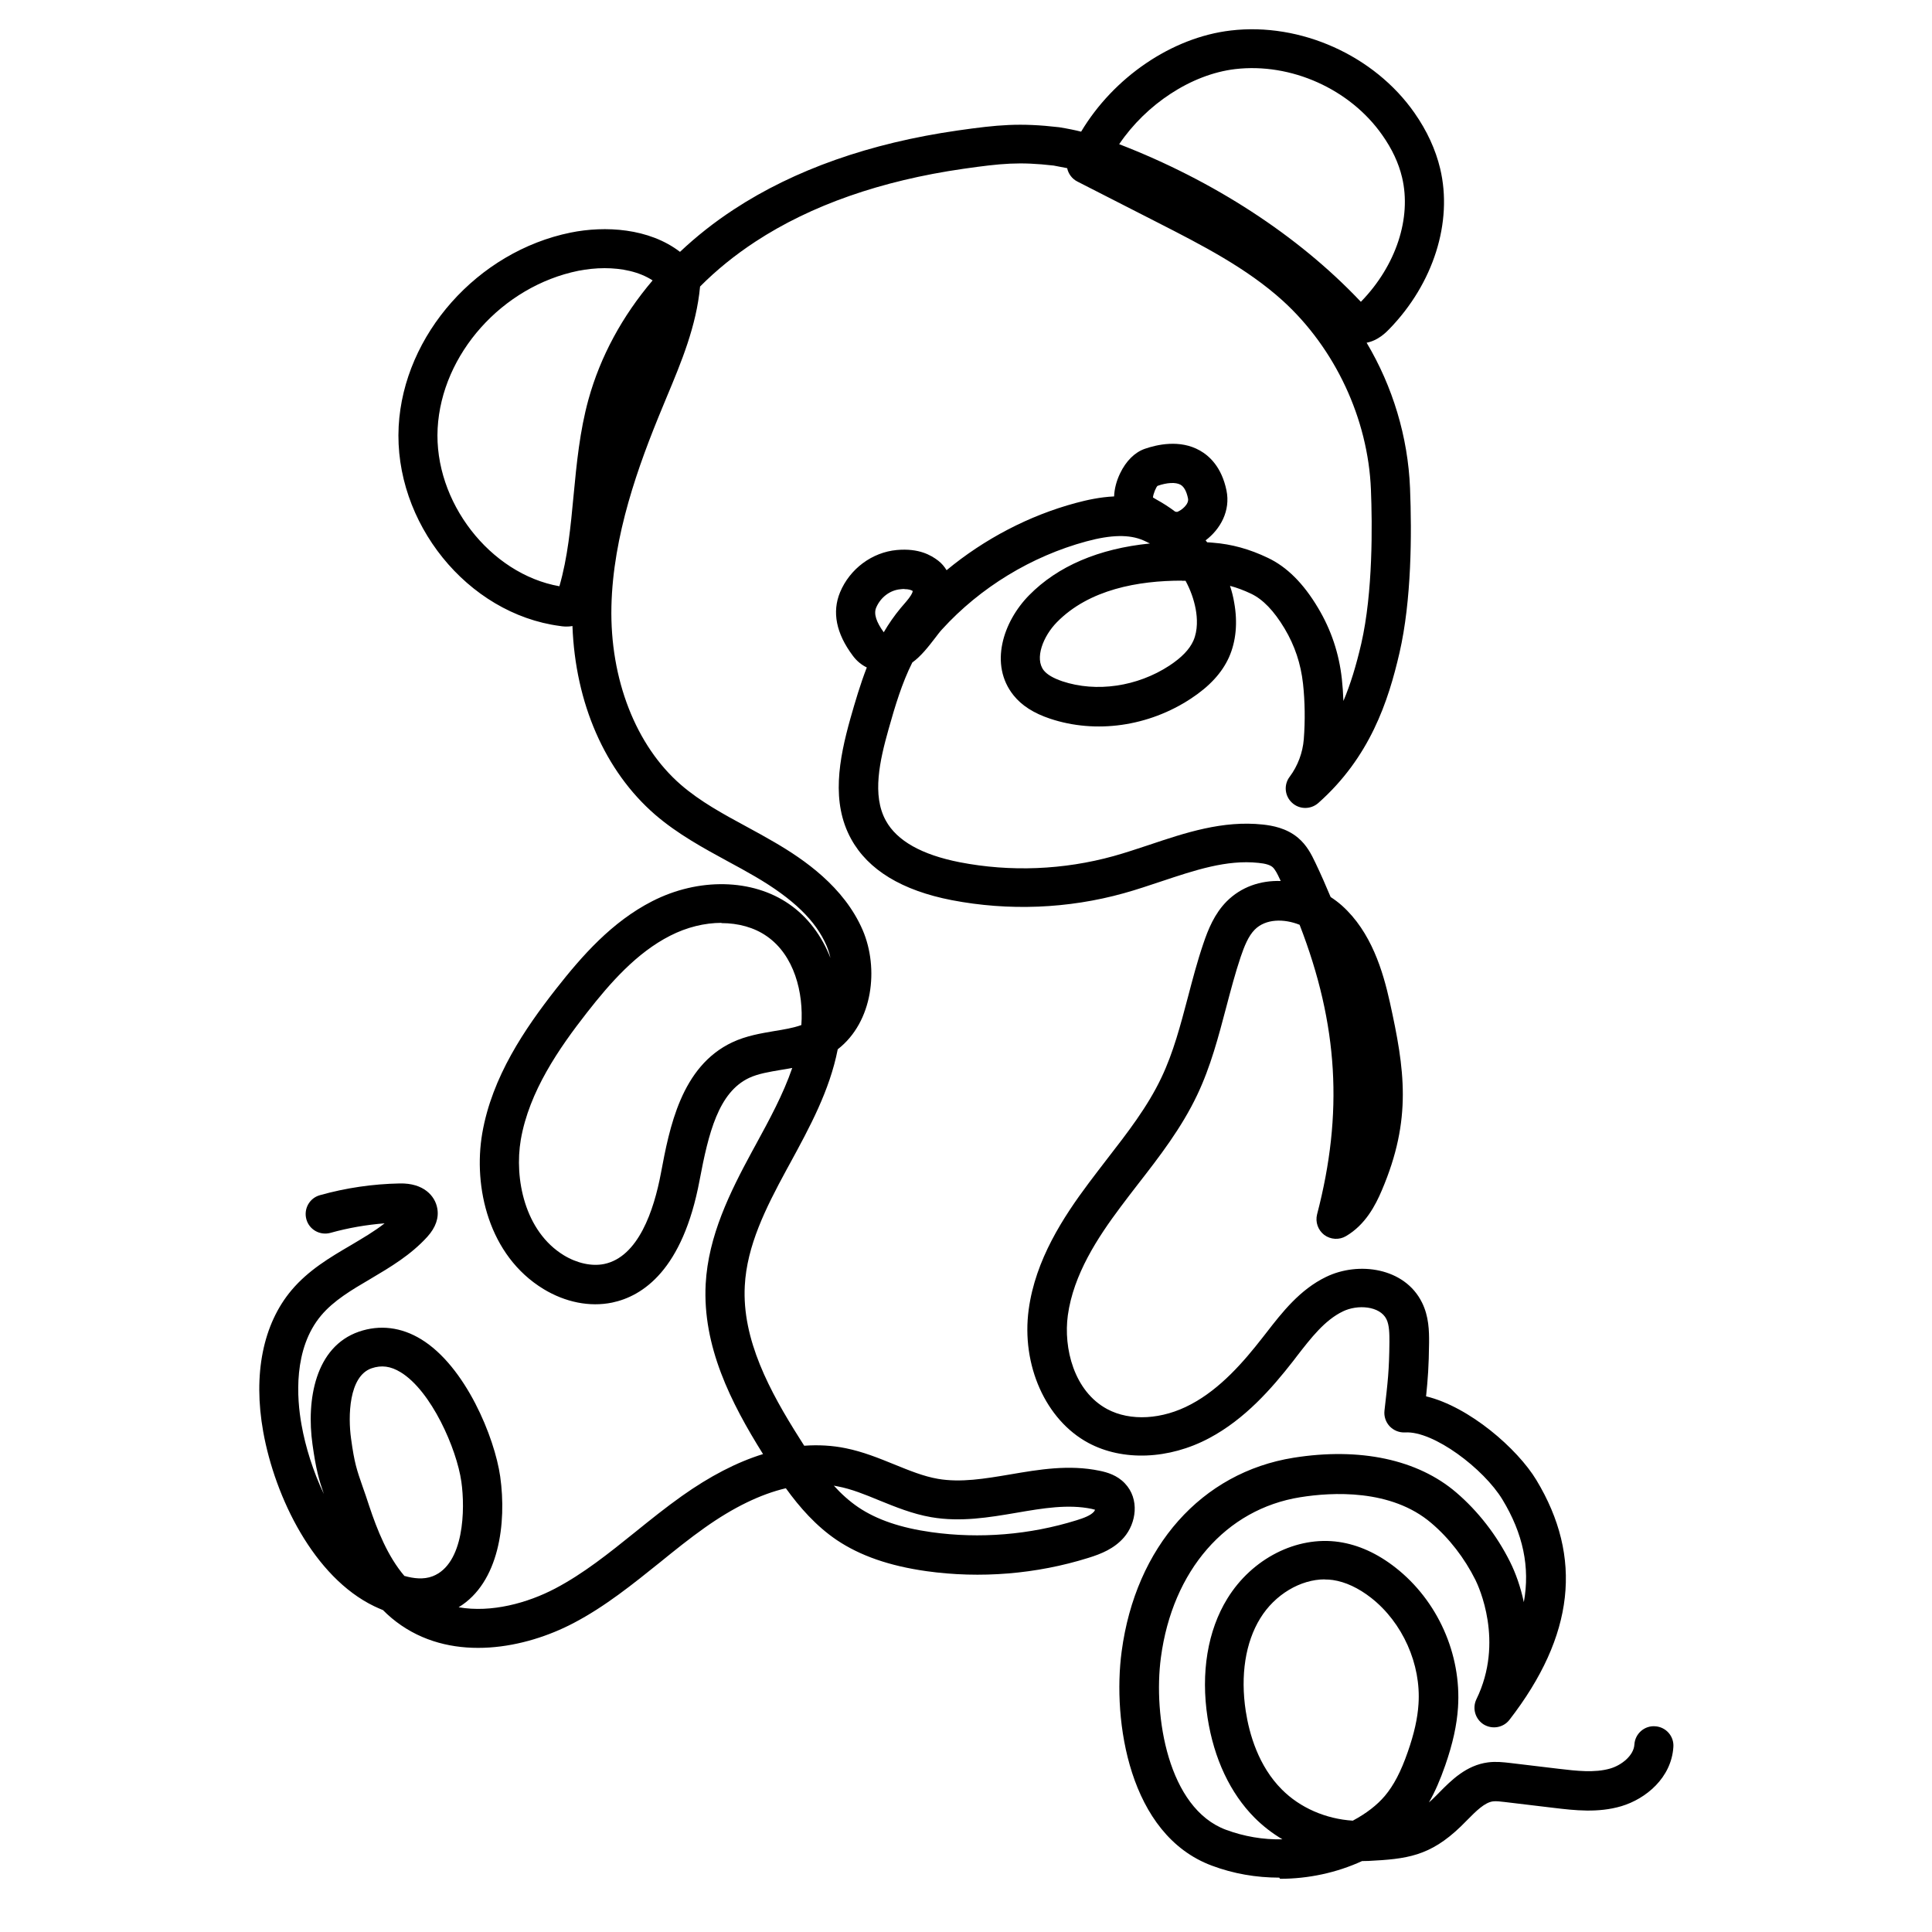 <?xml version="1.0" encoding="UTF-8"?>
<svg xmlns="http://www.w3.org/2000/svg" id="Ebene_1" data-name="Ebene 1" viewBox="0 0 148.2 148.2">
  <defs>
    <style>
      .cls-1 {
        stroke-width: 0px;
      }
    </style>
  </defs>
  <path class="cls-1" d="m98.13,144.03c-1.76,0-3.52-.3-5.17-.92-6.37-2.37-7.63-11.12-6.92-16.43,1.07-8.04,6.13-13.73,13.19-14.86,5.08-.81,9.52.13,12.48,2.67,1.67,1.43,3.1,3.27,4.12,5.31.43.86.81,1.92,1.06,3.1.49-2.68-.06-5.27-1.64-7.87-1.43-2.36-5.29-5.29-7.47-5.15-.45.02-.87-.15-1.18-.47-.3-.32-.45-.76-.4-1.2.26-2.26.36-3.09.38-5.27,0-.6,0-1.29-.23-1.75-.5-1.01-2.21-1.15-3.35-.59-1.38.67-2.42,2.01-3.52,3.43l-.29.38c-1.64,2.1-3.69,4.45-6.44,5.91-3.08,1.64-6.63,1.78-9.27.36-3.27-1.76-5.15-5.97-4.57-10.24.52-3.81,2.63-7.05,4.62-9.71.44-.59.9-1.18,1.35-1.77,1.62-2.09,3.15-4.06,4.21-6.3.92-1.93,1.46-4.01,2.04-6.2.35-1.33.71-2.71,1.17-4.06.38-1.13.86-2.3,1.78-3.24,1.13-1.14,2.62-1.63,4.16-1.58-.02-.05-.05-.1-.07-.15-.17-.37-.36-.75-.56-.92-.19-.16-.54-.27-1.08-.32-2.43-.26-4.87.56-7.45,1.42-.94.31-1.9.64-2.88.91-4.27,1.19-8.83,1.37-13.19.53-3.82-.74-6.42-2.32-7.72-4.69-1.55-2.81-.94-6.1-.06-9.24.37-1.3.76-2.63,1.26-3.92-.41-.2-.78-.5-1.08-.91-1.27-1.7-1.6-3.34-.97-4.86.75-1.8,2.46-3.07,4.36-3.24,1.69-.15,2.62.4,3.17.82.26.2.47.45.64.73,2.89-2.39,6.31-4.19,9.92-5.16.82-.22,1.84-.45,2.93-.5.02-.57.18-1.19.46-1.77.45-.94,1.12-1.61,1.89-1.88.92-.32,2.7-.74,4.23.13.73.41,1.67,1.27,2.04,3.06.32,1.55-.46,2.97-1.6,3.83.04.05.08.1.12.15.14,0,.29.02.44.03,1.44.11,2.81.49,4.21,1.16,1.46.69,2.73,1.95,3.86,3.85,1,1.67,1.61,3.5,1.82,5.44.06.55.1,1.12.12,1.69.54-1.27.98-2.72,1.37-4.4.9-3.92.85-9.1.74-11.83-.22-5.42-2.75-10.82-6.76-14.47-2.77-2.51-6.23-4.28-9.58-5.99l-6.17-3.15c-.42-.21-.7-.6-.79-1.03-.3-.06-.65-.13-1.04-.2-2.62-.3-3.99-.17-6.93.25-6.31.91-11.68,2.79-15.95,5.59-1.57,1.03-2.99,2.18-4.24,3.44-.28,3.03-1.44,5.8-2.56,8.48l-.31.75c-1.88,4.52-3.81,9.87-3.93,15.32-.12,5.57,1.88,10.68,5.33,13.67,1.48,1.28,3.22,2.23,5.07,3.23.72.39,1.43.78,2.13,1.19,2.21,1.29,5.31,3.39,6.75,6.74,1.24,2.9.8,7.02-1.92,9.13-.62,3.17-2.16,5.99-3.65,8.73l-.29.53c-1.59,2.93-3.03,5.81-3.19,8.88-.22,4.12,1.9,8.08,4.23,11.75.11.17.22.35.33.52,1.09-.08,2.15-.02,3.18.19,1.33.27,2.54.76,3.72,1.24,1.16.47,2.25.92,3.36,1.11,1.75.3,3.59-.01,5.54-.34,2.22-.38,4.51-.77,6.86-.28.59.12,1.34.34,1.93.96,1.16,1.21.88,3.07-.07,4.16-.75.86-1.75,1.26-2.72,1.56-3.99,1.25-8.29,1.6-12.43,1.02-2.83-.4-5.08-1.18-6.88-2.39-1.58-1.07-2.84-2.5-3.9-3.97-1.95.46-4.03,1.47-6.24,3.04-1.16.82-2.3,1.74-3.41,2.64-2.07,1.66-4.2,3.39-6.65,4.67-3.68,1.93-9.08,2.99-13.2.17-.51-.35-.98-.74-1.4-1.17-.24-.1-.47-.2-.68-.3-4.62-2.23-7.6-8.33-8.51-13.38-.79-4.41-.02-8.26,2.17-10.86,1.29-1.53,2.94-2.51,4.55-3.45.92-.55,1.82-1.07,2.59-1.68-1.4.11-2.79.35-4.15.73-.8.22-1.63-.24-1.85-1.04-.22-.8.24-1.63,1.04-1.85,1.99-.56,4.05-.86,6.12-.9,1.84-.04,2.71.96,2.88,1.9.14.74-.12,1.48-.76,2.19-1.27,1.4-2.84,2.33-4.36,3.23-1.45.85-2.82,1.66-3.78,2.8-2.16,2.56-1.88,6.36-1.51,8.4.3,1.69.88,3.55,1.71,5.3-.38-1.1-.6-1.87-.87-3.8-.48-3.42.21-7.49,3.56-8.65,1.6-.55,3.25-.35,4.77.58,3.41,2.08,5.64,7.52,6.07,10.54.5,3.56-.08,8.13-3.19,10.02,2.52.44,5.29-.33,7.39-1.43,2.19-1.15,4.12-2.7,6.17-4.35,1.14-.92,2.32-1.87,3.56-2.75,2.14-1.52,4.22-2.6,6.23-3.22-2.48-3.96-4.65-8.28-4.4-13.05.2-3.69,1.86-7.03,3.55-10.15l.29-.53c1.04-1.91,2.11-3.87,2.8-5.89-.29.06-.58.1-.87.15-.89.15-1.74.29-2.43.61-2.36,1.11-3.12,4.22-3.81,7.87-1.29,6.87-4.36,8.88-6.71,9.37-1.71.35-3.58-.02-5.26-1.04-4.22-2.57-5.4-7.85-4.7-11.94.75-4.35,3.28-8.04,5.66-11.08,2.01-2.56,4.29-5.15,7.38-6.73,3.56-1.82,7.69-1.73,10.5.22,1.42.98,2.5,2.42,3.17,4.13-.07-.32-.17-.63-.29-.92-.82-1.93-2.57-3.62-5.5-5.33-.67-.39-1.36-.77-2.05-1.14-1.91-1.04-3.88-2.11-5.61-3.6-3.85-3.34-6.12-8.55-6.34-14.47-.41.08-.77.03-.95,0-7.11-.93-12.77-7.94-12.38-15.32.38-7.02,6.05-13.41,13.2-14.86,2.63-.53,5.99-.35,8.38,1.48,1.25-1.18,2.64-2.28,4.14-3.26,4.64-3.04,10.41-5.08,17.16-6.05,3.09-.44,4.75-.6,7.78-.25.68.11,1.26.23,1.69.34,2.48-4.15,6.94-7.23,11.48-7.76,5.34-.63,11.01,1.91,14.09,6.32.96,1.37,1.62,2.81,1.97,4.27.98,4.1-.51,8.82-3.9,12.31-.25.26-.86.88-1.74,1.05,2,3.36,3.17,7.21,3.33,11.16.14,3.53.12,8.59-.81,12.63-.86,3.73-2.27,8.01-6.23,11.52-.58.51-1.45.5-2.01-.02-.57-.52-.65-1.39-.18-2,.62-.83,1-1.85,1.08-2.88.11-1.41.09-2.88-.06-4.26-.17-1.53-.63-2.91-1.41-4.22-.82-1.37-1.67-2.25-2.58-2.68-.55-.26-1.08-.46-1.61-.6.14.42.25.85.32,1.28.28,1.54.14,2.98-.39,4.18-.54,1.21-1.5,2.25-2.93,3.19-3.25,2.14-7.29,2.71-10.8,1.54-1.26-.42-2.18-1.01-2.81-1.8-1.87-2.34-.81-5.63,1.2-7.67,2.2-2.24,5.36-3.58,9.27-3.97-.03-.02-.06-.03-.09-.04-.14-.07-.28-.14-.42-.2-1.06-.46-2.45-.44-4.37.08-4.21,1.14-8.14,3.53-11.07,6.75-.16.17-.34.41-.53.66-.51.66-1.08,1.4-1.75,1.88-.79,1.57-1.32,3.33-1.83,5.15-.66,2.35-1.28,5.03-.2,6.98.85,1.55,2.76,2.62,5.66,3.19,3.9.76,7.98.59,11.81-.47.9-.25,1.79-.55,2.73-.86,2.77-.93,5.64-1.89,8.72-1.56.73.08,1.81.27,2.69,1.01.67.56,1.03,1.26,1.35,1.94.42.88.8,1.75,1.16,2.61.31.2.6.42.87.66,2.25,2.02,3.14,5.02,3.67,7.4,1.14,5.16,1.72,8.96-.61,14.43-.5,1.18-1.27,2.65-2.75,3.52-.52.31-1.18.27-1.67-.09-.48-.37-.7-.99-.55-1.58,2.02-7.73,1.63-14.55-1.34-22.21-1.2-.48-2.61-.47-3.44.37-.5.5-.81,1.3-1.08,2.09-.42,1.25-.77,2.58-1.11,3.87-.59,2.23-1.19,4.55-2.23,6.73-1.2,2.53-2.9,4.73-4.55,6.85-.44.57-.89,1.15-1.32,1.73-1.76,2.35-3.62,5.18-4.05,8.32-.34,2.5.46,5.81,3.02,7.19,1.77.95,4.23.81,6.43-.37,2.26-1.2,4.04-3.26,5.49-5.12l.29-.37c1.2-1.55,2.57-3.31,4.58-4.28,2.49-1.21,6.04-.71,7.36,1.97.52,1.05.55,2.15.54,3.1-.02,1.77-.09,2.74-.23,4.09,3.32.8,7.01,4.02,8.46,6.42,3.59,5.94,2.92,11.95-2.06,18.39-.47.61-1.32.76-1.98.36-.65-.41-.89-1.24-.56-1.93,2.16-4.43.16-8.68-.07-9.15-.84-1.68-2.01-3.2-3.39-4.37-3.08-2.63-7.62-2.37-10.05-1.98-5.7.91-9.8,5.62-10.69,12.29-.6,4.5.55,11.57,4.99,13.22,1.38.51,2.86.77,4.33.73-.78-.46-1.5-1.02-2.13-1.65-1.87-1.88-3.12-4.53-3.61-7.67-.53-3.44,0-6.69,1.52-9.15,1.89-3.07,5.32-4.81,8.55-4.34,1.5.22,2.96.88,4.36,1.98,3.22,2.53,5.05,6.63,4.78,10.72-.09,1.36-.4,2.77-.98,4.44-.39,1.12-.79,2.04-1.25,2.84.12-.1.24-.21.36-.33.15-.14.29-.29.44-.44.92-.93,2.06-2.08,3.73-2.3.62-.08,1.19-.01,1.65.04l3.76.45c1.36.16,2.77.33,3.97-.02.86-.25,1.8-.99,1.85-1.84.05-.83.77-1.46,1.59-1.4.83.05,1.46.76,1.4,1.59-.15,2.36-2.11,3.98-3.99,4.54-1.79.53-3.59.32-5.18.13l-3.76-.45c-.34-.04-.66-.08-.9-.05-.64.08-1.3.74-1.99,1.44-.16.16-.32.32-.48.48-2.38,2.3-4.16,2.5-7.09,2.65-.16,0-.33.01-.49.01-1.96.9-4.13,1.36-6.29,1.36Zm3.49-22.88c-1.86,0-3.83,1.16-4.95,2.99-1.14,1.85-1.53,4.38-1.11,7.12.27,1.75.97,4.21,2.77,6.01,1.39,1.4,3.37,2.26,5.44,2.39,1.03-.55,1.86-1.19,2.46-1.9.68-.81,1.23-1.85,1.76-3.38.49-1.4.75-2.57.82-3.66.21-3.06-1.22-6.26-3.63-8.15-.97-.76-1.98-1.23-2.94-1.37-.2-.03-.41-.04-.62-.04Zm-70.58-.26c.67.19,1.46.29,2.15.02,2.42-.94,2.5-5.15,2.2-7.25-.36-2.54-2.31-6.97-4.66-8.4-.77-.47-1.47-.56-2.23-.3-1.75.61-1.81,3.68-1.57,5.4.26,1.9.44,2.39.89,3.69.14.4.31.87.5,1.47.62,1.86,1.42,3.87,2.71,5.38Zm32.92-6.93c.57.63,1.19,1.19,1.88,1.66,1.41.95,3.25,1.58,5.61,1.91,3.71.52,7.55.2,11.12-.91.55-.17,1.1-.37,1.35-.67.03-.04.06-.09.08-.14-.06-.02-.15-.04-.27-.07-1.8-.37-3.72-.05-5.75.3-2.11.36-4.3.73-6.55.34-1.44-.25-2.73-.78-3.99-1.29-1.09-.45-2.12-.87-3.17-1.07-.11-.02-.21-.04-.32-.06Zm-8.61-43.17c-1.29,0-2.66.33-3.95.99-2.57,1.31-4.59,3.61-6.38,5.9-2.15,2.75-4.43,6.05-5.07,9.74-.51,2.99.3,7.04,3.3,8.87,1.02.62,2.15.86,3.09.67,2.62-.54,3.82-4.1,4.36-6.98.65-3.45,1.54-8.18,5.48-10.03,1.07-.5,2.17-.68,3.22-.86.74-.12,1.46-.24,2.07-.46.18-2.48-.54-5.36-2.66-6.82-.96-.67-2.18-1-3.47-1Zm35.3-26.25c-3.31,0-7.1.66-9.58,3.19-1.05,1.07-1.73,2.78-1,3.7.26.32.72.59,1.42.83,2.61.87,5.75.41,8.21-1.2.94-.62,1.54-1.24,1.84-1.91.36-.81.3-1.77.18-2.42-.14-.75-.4-1.48-.78-2.18-.1,0-.19,0-.29,0Zm-21.27.64c-.09,0-.19,0-.31.02-.81.07-1.53.63-1.86,1.41-.2.47,0,1.09.58,1.89.38-.65.81-1.27,1.3-1.86l.24-.28c.28-.32.54-.63.65-.9.02-.05.03-.09.03-.13-.12-.07-.3-.14-.64-.14Zm-23-24.61c-.7,0-1.39.08-2.01.2-5.85,1.19-10.49,6.39-10.8,12.09-.3,5.62,4.02,11.17,9.34,12.11.64-2.22.86-4.54,1.09-6.99.23-2.41.47-4.91,1.14-7.34.91-3.29,2.59-6.39,4.92-9.13-1.04-.68-2.39-.94-3.69-.94Zm43.79,18.68s.09.02.12.02c.33-.11.93-.59.84-1.03-.11-.55-.31-.91-.58-1.06-.36-.2-1.03-.17-1.76.09-.11.1-.32.59-.35.89.08.05.19.11.27.16.51.28.99.59,1.44.93Zm-4.32-28.19c7.23,2.79,13.72,7.01,18.47,12.02.02.02.04.04.07.07,0,0,.01-.01.02-.02,2.68-2.76,3.88-6.41,3.14-9.52-.26-1.1-.77-2.19-1.52-3.25-2.47-3.53-7-5.56-11.28-5.06-3.38.4-6.83,2.7-8.9,5.76Z"></path>
</svg>
